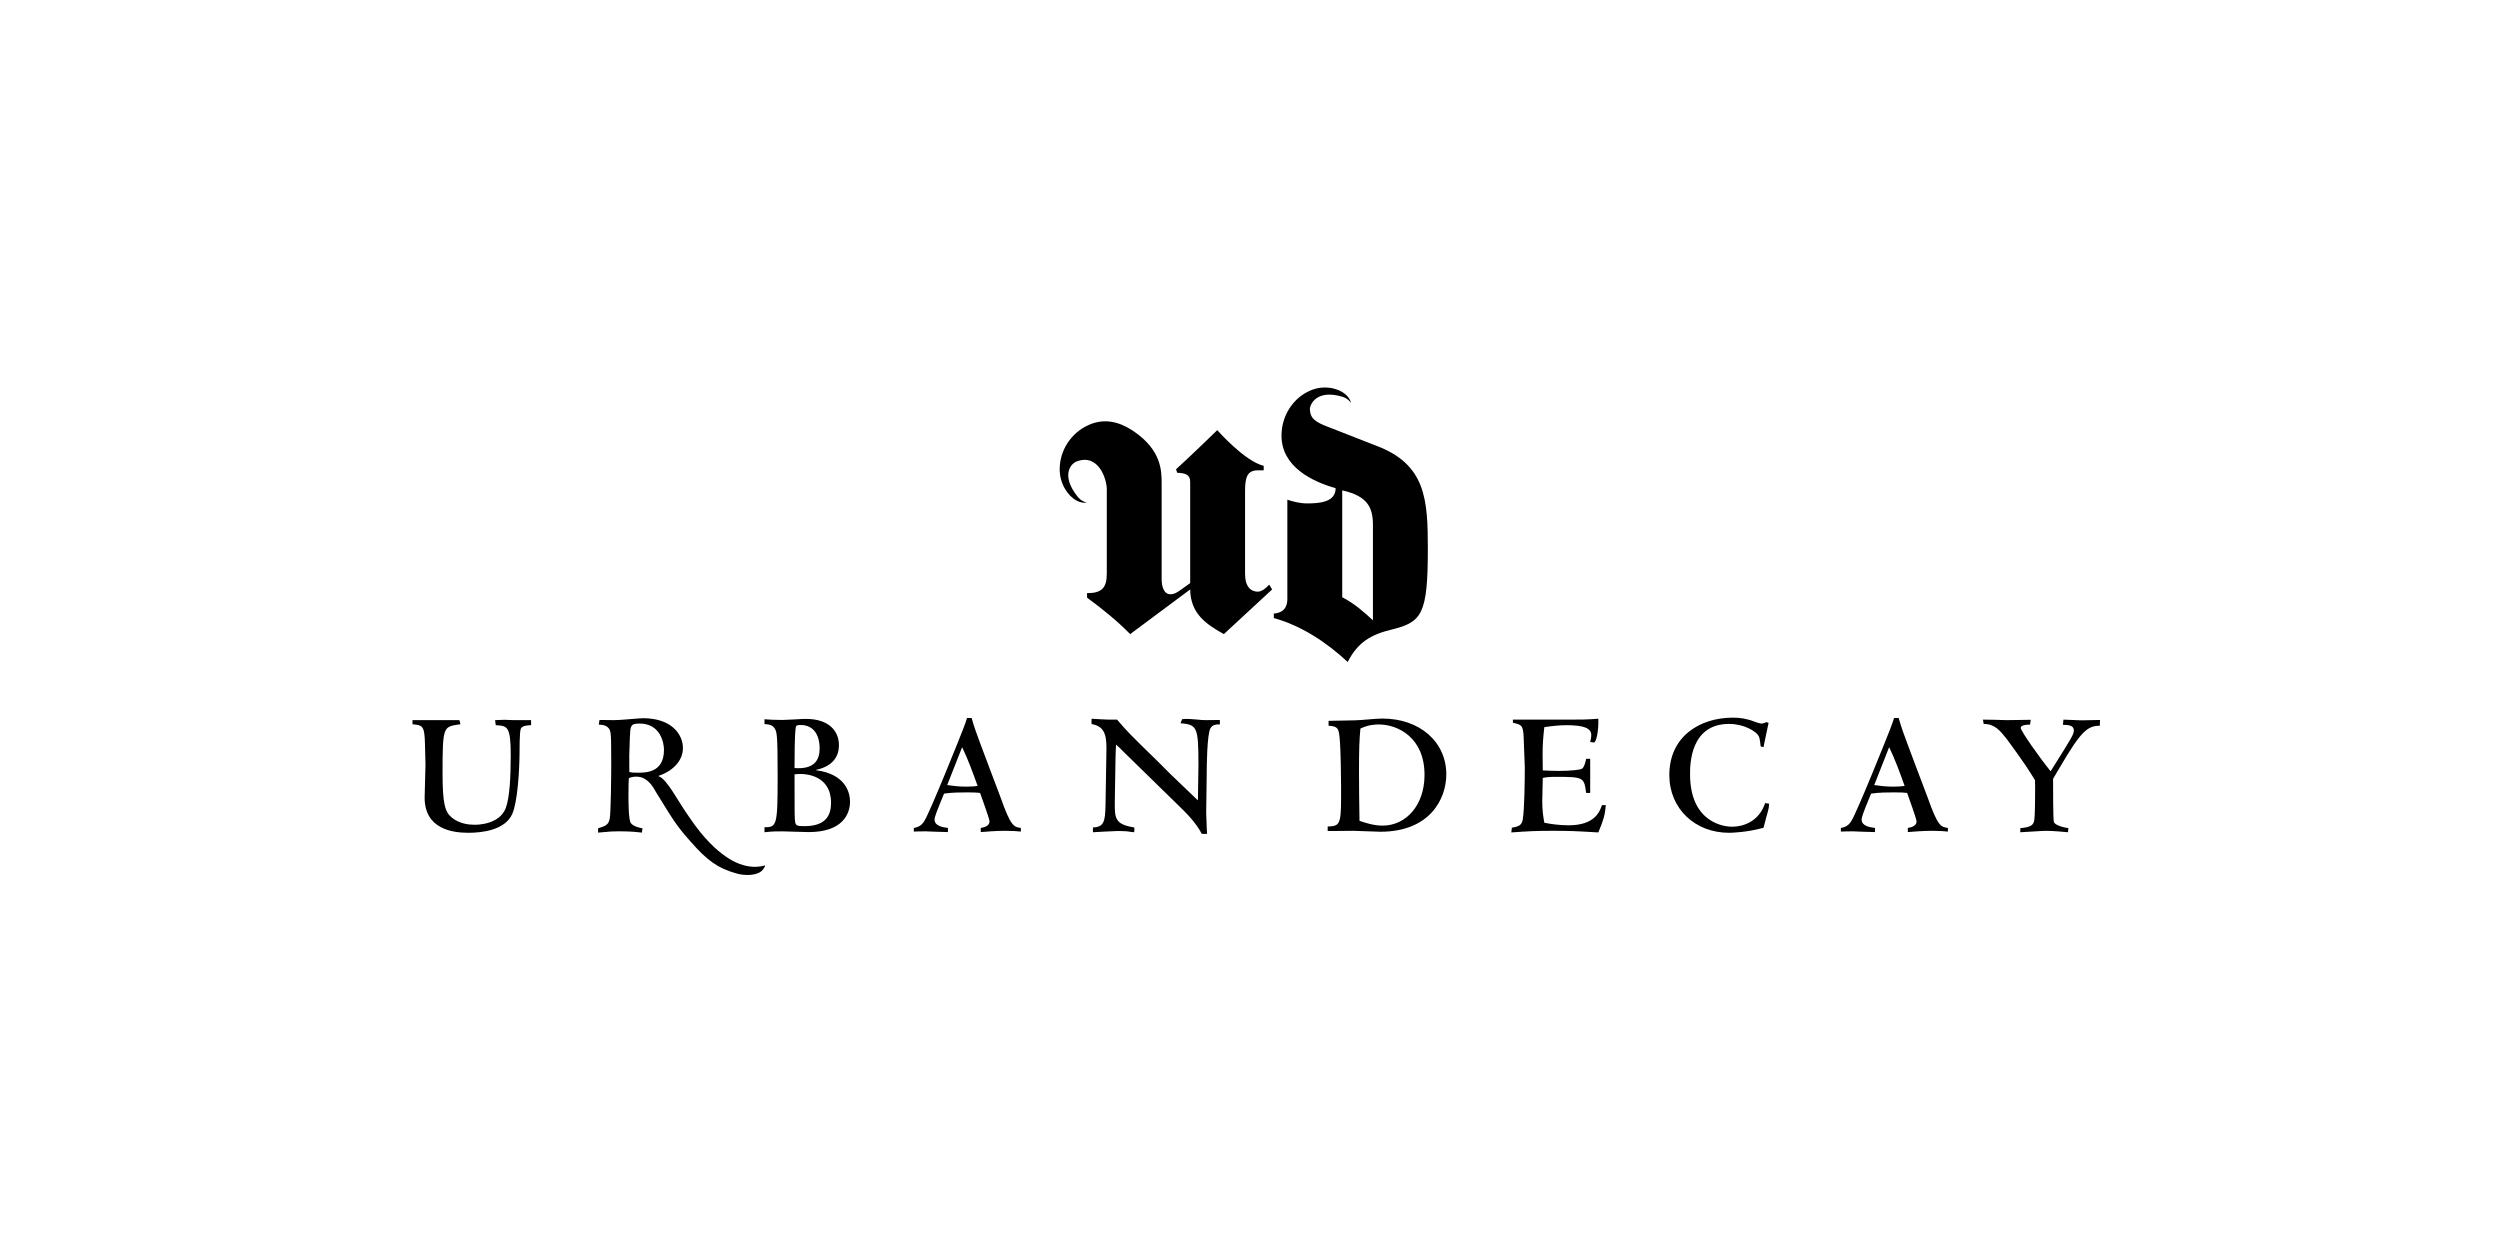 <?xml version="1.0" encoding="UTF-8"?>
<svg width="200px" height="100px" viewBox="0 0 200 100" version="1.1" xmlns="http://www.w3.org/2000/svg" xmlns:xlink="http://www.w3.org/1999/xlink">
    <!-- Generator: Sketch 53.2 (72643) - https://sketchapp.com -->
    <title>urban_decay</title>
    <desc>Created with Sketch.</desc>
    <g id="urban_decay" stroke="none" stroke-width="1" fill="none" fill-rule="evenodd">
        <path d="M33.998,59.543 C33.97,58.027 33.787,58.015 33,57.942 L33,57.611 L36.754,57.611 L36.838,57.942 C36.811,57.942 36.682,57.957 36.613,57.97 C35.476,58.156 35.404,58.184 35.404,61.788 C35.404,64.277 35.586,64.95 36.148,65.408 C36.74,65.895 37.497,65.981 37.961,65.981 C38.202,65.981 39.958,65.969 40.464,64.635 C40.772,63.806 40.858,62.192 40.858,60.415 C40.858,58.083 40.59,58.072 39.662,58.015 L39.606,57.611 L40.367,57.583 C40.579,57.583 40.829,57.611 41.11,57.611 L42.487,57.611 L42.487,58.015 C42.179,58.027 41.772,58.041 41.659,58.311 C41.561,58.557 41.561,60.045 41.561,60.415 C41.546,61.66 41.408,64.176 40.972,65.135 C40.378,66.424 38.54,66.623 37.472,66.623 C36.162,66.623 33.97,66.309 33.97,63.806 C33.97,63.434 34.039,61.589 34.039,61.176 L33.998,59.543 Z M61.159,66.179 C62.141,66.179 62.211,66.049 62.211,62.173 C62.211,58.585 62.155,58.512 61.916,58.198 C61.745,57.957 61.31,57.928 61.159,57.928 L61.159,57.54 C61.538,57.57 61.875,57.597 62.59,57.597 C62.717,57.597 63.114,57.57 63.518,57.556 C63.913,57.527 64.335,57.512 64.476,57.512 C66.33,57.512 67.116,58.498 67.116,59.615 C67.116,60.473 66.67,61.288 65.29,61.589 L65.29,61.619 C67.667,61.931 68.002,63.434 68.002,64.133 C68.002,65.15 67.37,66.567 64.701,66.567 C64.546,66.567 64.11,66.551 63.658,66.539 C63.209,66.526 62.762,66.508 62.59,66.508 C61.705,66.508 61.552,66.539 61.159,66.579 L61.159,66.179 Z M64.04,57.999 C63.745,57.999 63.687,58.041 63.658,58.213 C63.563,58.815 63.563,60.717 63.563,61.445 C65.149,61.559 65.572,60.815 65.572,59.861 C65.572,58.987 65.22,57.999 64.04,57.999 Z M64.04,61.917 C63.899,61.917 63.717,61.931 63.563,61.947 C63.563,65.037 63.563,65.548 63.617,65.795 C63.674,66.049 63.802,66.093 64.347,66.093 C66.12,66.093 66.483,65.178 66.483,64.22 C66.483,62.045 64.502,61.917 64.04,61.917 Z M75.103,64.521 C75.002,64.778 74.764,65.352 74.764,65.564 C74.764,66.093 75.44,66.179 75.834,66.237 L75.834,66.567 C75.733,66.567 75.313,66.552 74.906,66.539 C74.495,66.526 74.117,66.508 74.088,66.508 C73.92,66.508 73.333,66.508 73.106,66.526 L73.106,66.237 C73.333,66.193 73.681,66.122 73.949,65.679 C74.44,64.878 76.874,58.798 77.055,58.312 C77.196,57.957 77.282,57.699 77.364,57.44 L77.731,57.44 C77.813,57.729 77.897,58.04 78.068,58.512 C78.364,59.36 79.766,63.047 80.05,63.806 C80.863,66.109 81.103,66.154 81.668,66.237 L81.668,66.526 C81.342,66.494 81.021,66.465 80.43,66.465 C79.559,66.465 78.897,66.539 78.461,66.567 L78.461,66.237 C78.827,66.179 79.162,66.039 79.162,65.71 C79.162,65.508 78.476,63.635 78.406,63.434 C78.154,63.406 77.996,63.391 77.394,63.391 C76.874,63.391 76.202,63.391 75.523,63.488 L75.103,64.521 Z M75.777,62.804 C76.157,62.862 76.69,62.932 77.296,62.932 C77.757,62.932 77.984,62.904 78.21,62.875 C77.831,61.818 77.434,60.732 76.971,59.773 L75.777,62.804 Z M95.833,64.032 C95.833,63.59 95.876,61.575 95.876,61.176 C95.876,58.126 95.762,57.984 94.441,57.856 L94.569,57.539 C94.652,57.526 94.78,57.513 94.919,57.513 C95.033,57.513 95.344,57.526 95.663,57.556 C95.988,57.597 96.326,57.611 96.436,57.611 C96.509,57.611 97.409,57.597 97.589,57.597 L97.589,57.958 C97.393,57.942 97.002,57.942 96.83,58.271 C96.565,58.785 96.536,61.218 96.536,61.974 C96.524,62.461 96.495,64.592 96.495,65.019 C96.495,65.179 96.524,65.766 96.536,66.165 L96.565,66.71 L96.143,66.71 C95.663,65.795 94.919,65.049 94.174,64.334 L89.858,60.116 C89.677,59.93 89.465,59.712 89.282,59.571 C89.267,59.861 89.238,60.514 89.238,60.803 L89.185,64.105 C89.169,65.436 89.169,65.95 90.731,66.193 C90.771,66.365 90.745,66.481 90.731,66.579 C90.549,66.567 90.379,66.539 90.169,66.508 C89.971,66.494 89.733,66.481 89.396,66.481 C89.086,66.481 87.723,66.567 87.439,66.579 C87.428,66.424 87.428,66.382 87.439,66.193 C88.327,66.179 88.41,65.679 88.44,64.463 L88.51,60.274 C88.537,59.084 88.525,58.112 87.328,57.927 C87.316,57.77 87.316,57.713 87.328,57.498 C87.401,57.498 87.694,57.526 87.989,57.539 C88.285,57.556 88.595,57.57 88.707,57.57 L89.367,57.57 C90.238,58.585 90.279,58.627 92.656,60.946 C93.305,61.603 93.949,62.247 94.625,62.875 L95.833,64.032 Z M107.286,62.919 C107.286,62.389 107.257,60.157 107.202,59.443 C107.117,58.286 107.101,58.111 106.286,58.057 L106.286,57.668 L108.409,57.626 C108.957,57.612 110.083,57.484 110.589,57.484 C113.568,57.484 115.704,59.341 115.704,61.947 C115.704,63.947 114.357,66.539 110.435,66.539 C110.083,66.539 108.579,66.465 108.269,66.465 C108.014,66.465 106.878,66.481 106.637,66.481 L106.215,66.481 L106.215,66.122 C107.129,66.081 107.286,66.024 107.286,63.863 L107.286,62.919 Z M110.306,57.957 C109.998,57.957 109.452,57.984 108.832,58.286 C108.747,59.185 108.72,59.987 108.72,61.674 C108.72,62.305 108.732,64.506 108.76,65.667 C109.223,65.821 109.885,66.05 110.603,66.05 C112.473,66.05 113.962,64.436 113.962,61.989 C113.962,59.002 111.828,57.957 110.306,57.957 Z M127.216,63.434 L126.891,63.434 C126.724,62.206 126.724,62.148 124.503,62.148 C123.928,62.148 123.744,62.173 123.422,62.231 C123.422,62.432 123.38,64.077 123.38,64.12 C123.38,64.906 123.478,65.436 123.547,65.821 C124.011,65.908 124.685,66.024 125.487,66.024 C127.597,66.024 127.977,64.921 128.159,64.408 L128.467,64.408 C128.399,65.222 128.27,65.636 127.863,66.595 C125.993,66.481 125.487,66.465 124.18,66.465 C122.888,66.465 122.282,66.495 120.905,66.595 L120.948,66.221 C121.455,66.122 121.735,66.05 121.818,65.58 C121.96,64.778 121.984,62.305 121.984,61.36 C121.984,61.002 121.887,59.245 121.887,58.841 C121.834,58.057 121.706,57.984 121.185,57.856 C121.13,57.841 121.046,57.828 121.032,57.812 L121.032,57.57 L125.473,57.57 C126.459,57.57 126.949,57.57 127.863,57.498 C127.903,58.485 127.696,59.399 127.512,59.399 C127.443,59.399 127.316,59.37 127.216,59.359 C127.257,59.185 127.301,58.987 127.301,58.798 C127.301,58.255 126.71,58.015 125.316,58.015 C124.743,58.015 124.152,58.084 123.547,58.17 C123.448,59.028 123.408,59.558 123.408,60.386 C123.408,60.703 123.408,60.959 123.422,61.631 C123.744,61.646 124.208,61.674 124.701,61.674 C125.684,61.674 126.414,61.575 126.529,61.516 C126.767,61.417 126.891,60.717 126.891,60.703 L127.216,60.703 L127.216,63.434 Z M141.08,66.221 C139.757,66.595 138.478,66.623 138.326,66.623 C135.598,66.623 133.546,64.691 133.546,62.002 C133.546,58.901 136.006,57.413 138.62,57.413 C139.196,57.413 139.731,57.484 140.348,57.729 C140.505,57.785 140.785,57.884 140.924,57.884 C141.067,57.884 141.18,57.827 141.305,57.771 L141.488,57.827 C141.431,58.099 141.137,59.458 141.08,59.774 L140.854,59.712 C140.785,59.114 140.768,58.929 140.574,58.726 C140.377,58.499 139.547,57.914 138.326,57.914 C135.204,57.914 135.204,61.188 135.204,61.932 C135.204,65.853 137.986,66.137 138.535,66.137 C139.773,66.137 140.812,65.476 141.208,64.248 L141.529,64.293 C141.517,64.493 141.517,64.604 141.418,64.965 C141.389,65.063 141.251,65.548 141.236,65.636 L141.08,66.221 Z M149.264,64.521 C149.166,64.778 148.93,65.352 148.93,65.564 C148.93,66.093 149.603,66.179 149.998,66.237 L149.998,66.567 C149.898,66.567 149.476,66.552 149.069,66.539 C148.661,66.526 148.279,66.508 148.253,66.508 C148.084,66.508 147.497,66.508 147.269,66.526 L147.269,66.237 C147.497,66.193 147.846,66.122 148.109,65.679 C148.605,64.878 151.036,58.798 151.219,58.312 C151.358,57.957 151.445,57.699 151.527,57.44 L151.894,57.44 C151.98,57.729 152.065,58.04 152.231,58.512 C152.526,59.36 153.93,63.047 154.214,63.806 C155.028,66.109 155.267,66.154 155.832,66.237 L155.832,66.526 C155.504,66.494 155.181,66.465 154.592,66.465 C153.723,66.465 153.06,66.539 152.625,66.567 L152.625,66.237 C152.99,66.179 153.326,66.039 153.326,65.71 C153.326,65.508 152.638,63.635 152.57,63.434 C152.316,63.406 152.159,63.391 151.556,63.391 C151.036,63.391 150.361,63.391 149.688,63.488 L149.264,64.521 Z M149.939,62.804 C150.32,62.862 150.851,62.932 151.456,62.932 C151.92,62.932 152.147,62.904 152.369,62.875 C151.994,61.818 151.597,60.732 151.132,59.773 L149.939,62.804 Z M164.246,62.305 C164.246,62.849 164.246,65.45 164.303,65.737 C164.374,66.038 165.159,66.207 165.47,66.252 L165.44,66.579 C164.974,66.539 164.246,66.466 163.654,66.466 C163.332,66.466 161.898,66.579 161.618,66.579 L161.631,66.252 C162.504,66.179 162.645,65.981 162.726,65.694 C162.811,65.394 162.811,63.419 162.811,62.919 C162.811,62.747 162.811,62.679 162.8,62.417 C162.363,61.701 161.997,61.101 160.535,59.113 C160.003,58.443 159.577,57.914 158.693,57.914 L158.635,57.57 C158.777,57.57 159.171,57.583 159.577,57.583 C159.988,57.597 160.395,57.612 160.535,57.612 L162.46,57.583 L162.404,57.969 C162.278,57.969 161.659,57.969 161.659,58.228 C161.659,58.485 163.204,60.66 164.051,61.701 C165.822,58.884 165.905,58.742 165.905,58.43 C165.905,58 165.43,58 165.031,57.984 L165.076,57.57 C165.201,57.57 165.454,57.583 165.748,57.597 C166.031,57.612 166.353,57.626 166.593,57.626 C166.817,57.626 167.788,57.597 168,57.597 L167.985,58.057 C167.016,58.072 166.509,58.443 164.821,61.332 L164.246,62.305 Z M61.187,69.233 C61.262,69.191 61.088,69.695 60.638,69.853 C59.842,70.178 58.871,69.863 58.871,69.863 C57.425,69.451 56.569,68.839 55.237,67.314 C53.995,65.923 53.747,65.405 52.439,63.301 C52.025,62.484 51.47,62.199 51.217,62.167 C50.803,62.07 50.379,62.198 50.306,62.26 C50.29,62.574 50.277,62.833 50.277,63.634 C50.277,64.105 50.277,65.536 50.46,65.836 C50.641,66.109 51.204,66.237 51.402,66.266 L51.347,66.609 C50.895,66.551 50.641,66.539 50.418,66.526 C50.176,66.508 49.967,66.508 49.575,66.508 C48.997,66.508 48.886,66.508 47.847,66.609 L47.847,66.266 C48.451,66.081 48.674,65.981 48.773,65.521 C48.872,65.135 48.899,61.858 48.899,61.131 C48.899,59.272 48.886,58.971 48.844,58.642 C48.759,58 48.196,57.984 47.903,57.97 L47.959,57.597 C48.153,57.597 48.985,57.611 49.153,57.611 C49.334,57.611 49.826,57.583 50.306,57.539 C50.798,57.499 51.276,57.456 51.442,57.456 C53.749,57.456 54.634,58.771 54.634,59.843 C54.634,60.9 53.782,61.701 52.674,62.075 C52.675,62.081 52.679,62.085 52.681,62.093 C53.372,62.322 54.232,64.106 55.107,65.32 C56.348,67.185 57.396,68.052 58.006,68.484 C59.673,69.67 60.896,69.316 61.187,69.233 Z M50.994,61.817 C51.67,61.817 53.118,61.817 53.118,59.987 C53.118,59.472 52.864,57.884 51.162,57.884 C50.431,57.884 50.431,58.072 50.389,58.987 C50.333,60.344 50.333,60.514 50.347,61.762 C50.559,61.804 50.615,61.817 50.994,61.817 Z M110.098,35.658 C114.078,37.148 114.227,39.976 114.227,43.906 C114.227,49.147 113.756,49.771 111.328,50.367 C109.718,50.755 108.635,51.35 107.816,52.958 C106.148,51.411 104.158,50.07 101.905,49.444 L101.905,49.087 C102.958,48.998 102.988,48.223 102.988,47.866 L102.988,39.976 C103.426,40.125 104.012,40.273 104.538,40.273 C105.562,40.273 106.851,40.183 106.851,39.054 C104.948,38.517 102.52,37.325 102.52,34.854 C102.52,33.192 103.507,31.811 104.799,31.255 C104.86,31.229 104.918,31.2 104.98,31.177 C104.985,31.176 104.992,31.174 104.997,31.173 C105.105,31.134 105.216,31.101 105.328,31.074 C105.332,31.073 105.336,31.072 105.344,31.071 C105.427,31.05 105.509,31.038 105.595,31.026 C105.723,31.009 105.856,31 105.991,31 C107.035,31 107.901,31.529 108.083,32.225 C107.994,32.138 107.816,31.862 107.379,31.737 C105.348,31.128 104.783,32.338 104.791,32.746 C104.804,33.431 105.202,33.698 105.824,33.98 C105.856,33.992 105.883,34.006 105.913,34.02 L110.098,35.658 Z M109.835,49.624 L109.835,42.001 C109.835,40.631 109.425,39.677 107.378,39.231 L107.378,47.779 C108.313,48.254 109.132,48.967 109.835,49.624 Z M101.771,47.156 L97.907,50.729 C96.474,49.924 95.244,49.09 95.215,47.156 L90.415,50.729 C89.456,49.752 88.291,48.778 86.962,47.811 L86.962,47.452 C88.103,47.452 88.543,47.067 88.543,45.904 L88.543,39.146 C88.555,38.368 87.89,36.236 86.123,36.921 C85.629,37.112 84.875,38.069 86.214,39.739 C86.499,40.099 86.815,40.16 86.93,40.21 C86.228,40.31 85.412,39.702 85.008,38.723 C84.955,38.595 84.914,38.468 84.879,38.341 C84.858,38.257 84.836,38.174 84.82,38.088 C84.82,38.082 84.819,38.078 84.818,38.071 C84.799,37.957 84.787,37.841 84.779,37.724 C84.779,37.718 84.778,37.713 84.778,37.706 C84.774,37.64 84.776,37.574 84.776,37.506 C84.779,36.078 85.647,34.617 87.153,33.972 C88.386,33.443 89.555,33.759 90.56,34.414 L90.561,34.411 C90.589,34.428 90.613,34.446 90.639,34.464 C90.672,34.486 90.702,34.508 90.734,34.53 C92.899,36.018 92.932,37.653 92.932,38.64 L92.932,46.321 C92.932,46.857 93.078,47.541 93.635,47.541 C93.927,47.541 94.103,47.424 94.336,47.275 L95.215,46.649 L95.215,38.58 C95.223,37.919 94.759,37.85 94.173,37.821 L94.086,37.54 C95.205,36.53 97.381,34.411 97.381,34.411 C97.381,34.411 99.546,36.882 101.097,37.269 L101.097,37.626 L100.629,37.626 C99.81,37.626 99.605,38.133 99.605,39.264 L99.605,45.904 C99.605,46.948 100.073,47.334 100.629,47.334 C100.951,47.334 101.33,47.008 101.536,46.768 L101.771,47.156 Z" id="Combined-Shape" fill="#000000"></path>
    </g>
</svg>